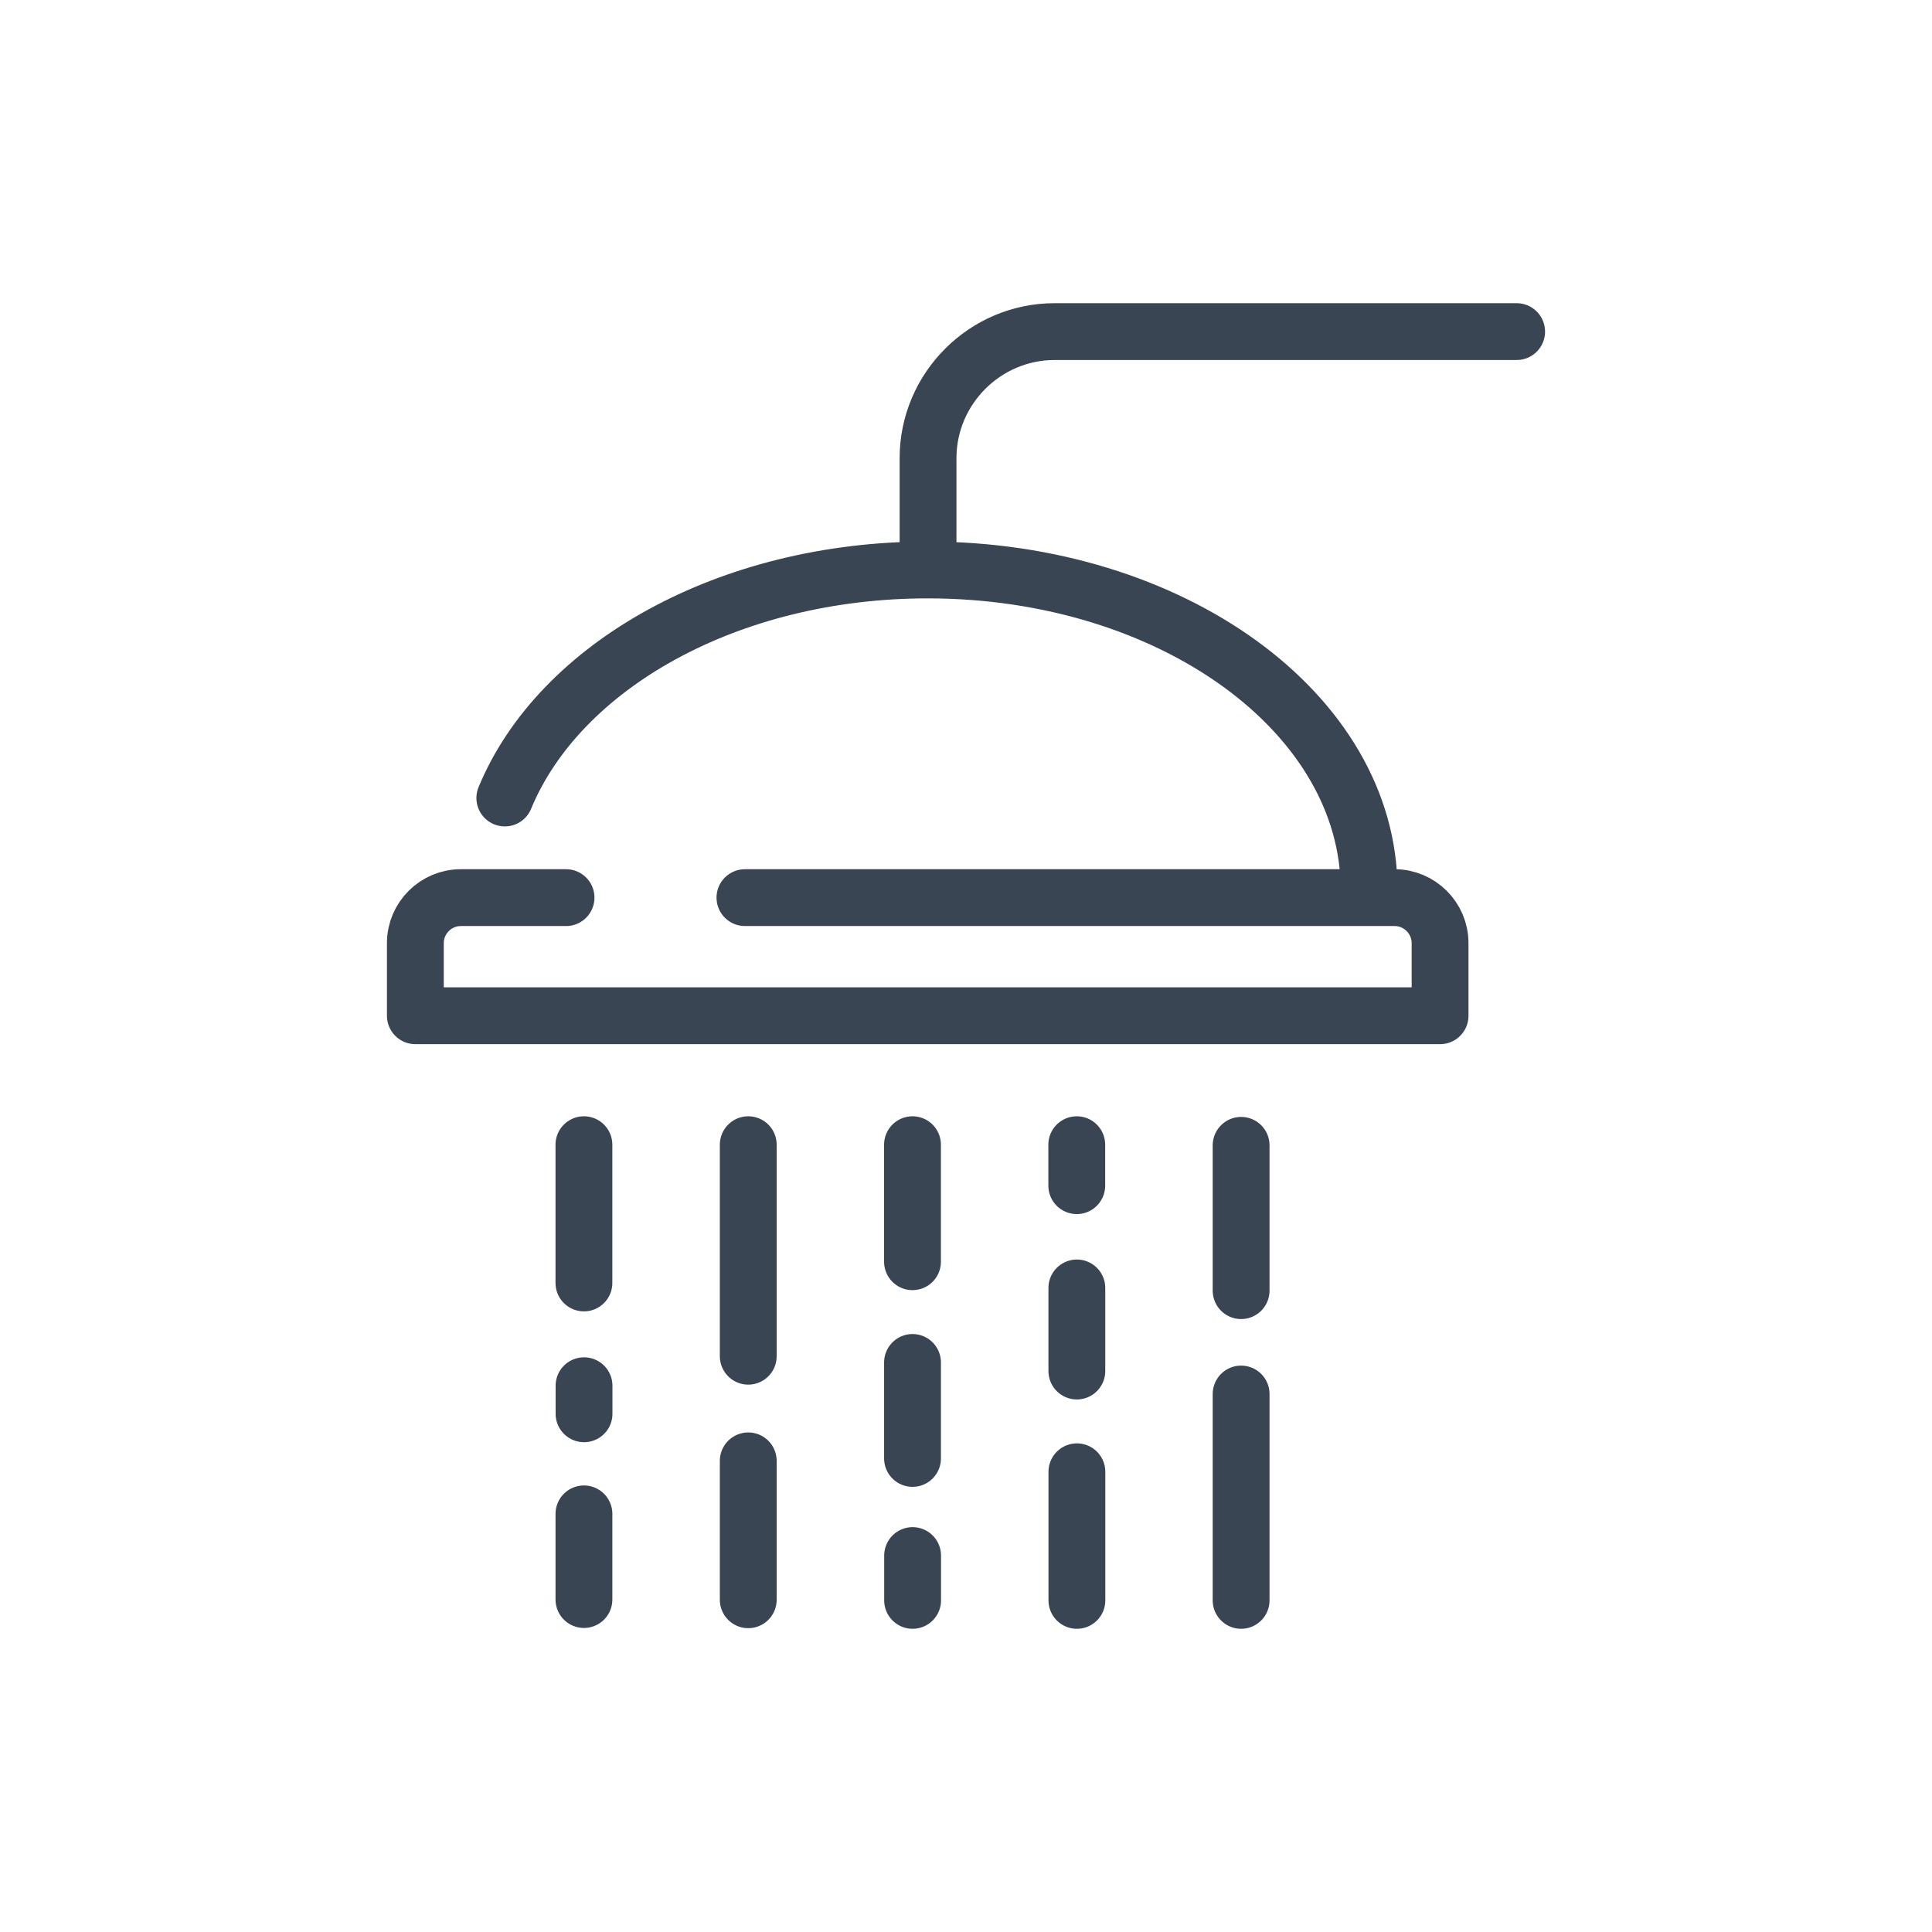 <?xml version="1.0" encoding="UTF-8"?>
<svg xmlns="http://www.w3.org/2000/svg" xmlns:xlink="http://www.w3.org/1999/xlink" version="1.1" id="Layer_1" x="0px" y="0px" width="85px" height="85px" viewBox="0 0 85 85" xml:space="preserve"> <g> <path fill="none" stroke="#394553" stroke-width="2.5" stroke-linecap="round" stroke-linejoin="round" stroke-miterlimit="10" d=" M60.235,39.154c0-7.775-8.694-14.078-19.419-14.078c-8.787,0-16.209,4.229-18.606,10.033"></path> <path fill="none" stroke="#394553" stroke-width="2.5" stroke-linecap="round" stroke-miterlimit="10" d="M66.726,14.589H46.398 c-3.062,0-5.568,2.506-5.568,5.569v4.725"></path> <path fill="none" stroke="#394553" stroke-width="2.5" stroke-linecap="round" stroke-linejoin="round" stroke-miterlimit="10" d=" M32.774,39.492h28.583c1.1,0,2,0.899,2,2v3.197H18.274v-3.197c0-1.101,0.9-2,2-2h4.63"></path> <g> <line fill="none" stroke="#394553" stroke-width="2.5" stroke-linecap="round" stroke-linejoin="round" stroke-miterlimit="10" x1="25.69" y1="50.362" x2="25.69" y2="56.445"></line> <line fill="none" stroke="#394553" stroke-width="2.5" stroke-linecap="round" stroke-linejoin="round" stroke-miterlimit="10" x1="25.695" y1="60.966" x2="25.695" y2="62.201"></line> <line fill="none" stroke="#394553" stroke-width="2.5" stroke-linecap="round" stroke-linejoin="round" stroke-miterlimit="10" x1="25.691" y1="66.604" x2="25.691" y2="70.373"></line> </g> <g> <line fill="none" stroke="#394553" stroke-width="2.5" stroke-linecap="round" stroke-linejoin="round" stroke-miterlimit="10" x1="40.146" y1="50.362" x2="40.146" y2="55.511"></line> <line fill="none" stroke="#394553" stroke-width="2.5" stroke-linecap="round" stroke-linejoin="round" stroke-miterlimit="10" x1="40.151" y1="68.438" x2="40.151" y2="70.41"></line> <line fill="none" stroke="#394553" stroke-width="2.5" stroke-linecap="round" stroke-linejoin="round" stroke-miterlimit="10" x1="40.147" y1="59.942" x2="40.147" y2="64.165"></line> </g> <g> <line fill="none" stroke="#394553" stroke-width="2.5" stroke-linecap="round" stroke-linejoin="round" stroke-miterlimit="10" x1="32.92" y1="50.362" x2="32.92" y2="59.668"></line> <line fill="none" stroke="#394553" stroke-width="2.5" stroke-linecap="round" stroke-linejoin="round" stroke-miterlimit="10" x1="32.92" y1="64.272" x2="32.92" y2="70.383"></line> </g> <g> <line fill="none" stroke="#394553" stroke-width="2.5" stroke-linecap="round" stroke-linejoin="round" stroke-miterlimit="10" x1="47.379" y1="70.41" x2="47.379" y2="64.752"></line> <line fill="none" stroke="#394553" stroke-width="2.5" stroke-linecap="round" stroke-linejoin="round" stroke-miterlimit="10" x1="47.373" y1="52.164" x2="47.373" y2="50.362"></line> <line fill="none" stroke="#394553" stroke-width="2.5" stroke-linecap="round" stroke-linejoin="round" stroke-miterlimit="10" x1="47.377" y1="60.32" x2="47.377" y2="56.664"></line> </g> <g> <line fill="none" stroke="#394553" stroke-width="2.5" stroke-linecap="round" stroke-linejoin="round" stroke-miterlimit="10" x1="54.604" y1="70.41" x2="54.604" y2="61.331"></line> <line fill="none" stroke="#394553" stroke-width="2.5" stroke-linecap="round" stroke-linejoin="round" stroke-miterlimit="10" x1="54.604" y1="56.783" x2="54.604" y2="50.39"></line> </g> </g> </svg>
